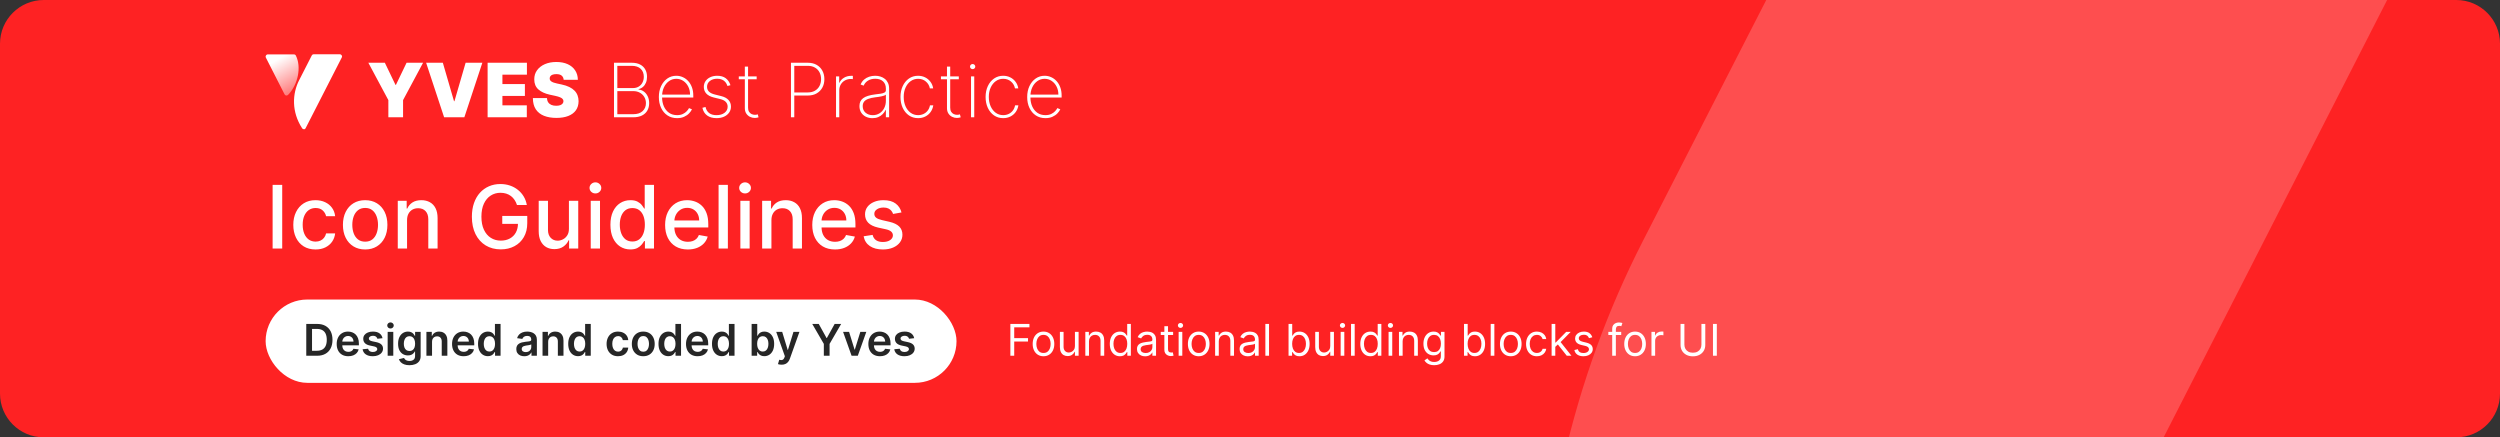 <svg width="686" height="120" viewBox="0 0 686 120" fill="none" xmlns="http://www.w3.org/2000/svg">
<rect x="0" y="0" width="686" height="120" fill="#333333" stroke="none"/>
<g clip-path="url(#clip0_122_20948)">
<g clip-path="url(#clip1_122_20948)">
<rect width="686" height="411.6" transform="translate(0 -76)" fill="#FE2223"/>
<g opacity="0.2">
<path d="M466.593 329.151C408.824 239.67 412.633 140.868 450.723 66.3C488.812 -8.268 518.015 -64.817 519.92 -69.167C521.824 -73.517 526.268 -76 530.711 -76H674.181C683.069 -76 689.418 -66.68 684.974 -58.602C684.974 -58.602 491.986 319.208 486.907 328.529C483.098 337.85 472.307 337.851 466.593 329.151Z" fill="white"/>
</g>
<path d="M79.101 25.987C78.784 26.329 78.308 26.298 78.086 25.894L72.947 15.796C72.757 15.392 73.043 14.926 73.487 14.926H80.655C80.877 14.926 81.099 15.05 81.194 15.268C82.748 18.406 81.797 23.16 79.101 25.987Z" fill="url(#paint0_linear_122_20948)"/>
<path d="M82.876 35.152C79.989 30.678 80.18 25.738 82.083 22.01C83.986 18.282 85.445 15.454 85.54 15.236C85.635 15.019 85.857 14.895 86.079 14.895H93.248C93.692 14.895 94.009 15.361 93.787 15.765C93.787 15.765 84.144 34.655 83.891 35.121C83.7 35.587 83.161 35.587 82.876 35.152Z" fill="white"/>
<path d="M101.07 17.213H105.601L108.525 23.293H108.641L111.565 17.213H116.096L110.6 27.473V32.18H106.566V27.473L101.07 17.213ZM121.513 17.213L124.583 27.766H124.7L127.769 17.213H132.359L127.418 32.18H121.864L116.924 17.213H121.513ZM133.8 32.18V17.213H144.587V20.487H137.863V23.059H144.032V26.333H137.863V28.906H144.558V32.18H133.8ZM154.671 21.89C154.632 21.403 154.449 21.023 154.122 20.75C153.801 20.477 153.311 20.341 152.654 20.341C152.235 20.341 151.891 20.392 151.623 20.494C151.36 20.591 151.165 20.726 151.038 20.896C150.912 21.067 150.846 21.261 150.841 21.481C150.831 21.661 150.863 21.824 150.936 21.97C151.014 22.112 151.136 22.241 151.302 22.358C151.467 22.47 151.679 22.572 151.937 22.665C152.196 22.757 152.502 22.84 152.858 22.913L154.086 23.176C154.914 23.352 155.623 23.583 156.213 23.87C156.802 24.158 157.285 24.497 157.66 24.886C158.035 25.271 158.31 25.705 158.486 26.187C158.666 26.669 158.758 27.196 158.763 27.766C158.758 28.75 158.512 29.583 158.025 30.265C157.538 30.947 156.841 31.466 155.935 31.822C155.034 32.178 153.95 32.355 152.683 32.355C151.382 32.355 150.247 32.163 149.277 31.778C148.312 31.393 147.562 30.801 147.026 30.002C146.495 29.198 146.227 28.17 146.222 26.918H150.081C150.105 27.376 150.22 27.761 150.425 28.073C150.629 28.384 150.917 28.621 151.287 28.782C151.662 28.942 152.108 29.023 152.624 29.023C153.058 29.023 153.421 28.969 153.713 28.862C154.006 28.755 154.227 28.606 154.378 28.416C154.529 28.226 154.607 28.009 154.612 27.766C154.607 27.537 154.532 27.337 154.386 27.166C154.244 26.991 154.01 26.835 153.684 26.699C153.358 26.558 152.917 26.426 152.361 26.304L150.87 25.983C149.545 25.695 148.5 25.215 147.735 24.543C146.975 23.866 146.597 22.942 146.602 21.773C146.597 20.823 146.851 19.992 147.362 19.281C147.879 18.565 148.593 18.007 149.504 17.607C150.42 17.208 151.47 17.008 152.654 17.008C153.862 17.008 154.907 17.21 155.789 17.615C156.671 18.019 157.35 18.589 157.828 19.325C158.31 20.056 158.554 20.911 158.559 21.89H154.671Z" fill="white"/>
<path d="M168.481 32.185V17.218H173.341C174.248 17.218 175.012 17.378 175.636 17.7C176.26 18.021 176.732 18.472 177.054 19.052C177.38 19.632 177.544 20.306 177.544 21.076C177.544 21.68 177.446 22.216 177.251 22.684C177.056 23.152 176.784 23.539 176.433 23.846C176.087 24.148 175.68 24.358 175.212 24.475V24.562C175.729 24.601 176.209 24.782 176.652 25.103C177.095 25.42 177.451 25.851 177.719 26.397C177.992 26.942 178.128 27.578 178.128 28.304C178.128 29.069 177.963 29.744 177.631 30.328C177.305 30.908 176.815 31.364 176.162 31.695C175.509 32.022 174.701 32.185 173.736 32.185H168.481ZM169.395 31.337H173.736C174.861 31.337 175.726 31.055 176.33 30.489C176.939 29.924 177.244 29.196 177.244 28.304C177.244 27.676 177.095 27.113 176.798 26.616C176.506 26.119 176.099 25.727 175.578 25.439C175.056 25.147 174.452 25.001 173.765 25.001H169.395V31.337ZM169.395 24.168H173.656C174.294 24.168 174.835 24.029 175.278 23.751C175.726 23.473 176.067 23.101 176.301 22.633C176.54 22.165 176.659 21.646 176.659 21.076C176.659 20.151 176.372 19.417 175.797 18.877C175.222 18.336 174.403 18.065 173.341 18.065H169.395V24.168ZM185.789 32.419C184.776 32.419 183.894 32.168 183.144 31.666C182.393 31.164 181.813 30.477 181.404 29.605C180.995 28.733 180.79 27.739 180.79 26.623C180.79 25.503 180.995 24.504 181.404 23.627C181.818 22.75 182.386 22.058 183.107 21.551C183.828 21.045 184.651 20.791 185.577 20.791C186.206 20.791 186.8 20.918 187.36 21.171C187.926 21.42 188.422 21.78 188.851 22.253C189.285 22.726 189.623 23.296 189.867 23.963C190.116 24.631 190.24 25.381 190.24 26.214V26.769H181.353V25.958H189.348C189.348 25.145 189.183 24.411 188.851 23.758C188.52 23.105 188.069 22.587 187.499 22.202C186.929 21.817 186.288 21.624 185.577 21.624C184.832 21.624 184.167 21.834 183.582 22.253C183.002 22.667 182.542 23.227 182.201 23.934C181.865 24.64 181.689 25.43 181.675 26.302V26.667C181.675 27.602 181.838 28.443 182.164 29.188C182.496 29.929 182.968 30.516 183.582 30.95C184.196 31.378 184.932 31.593 185.789 31.593C186.403 31.593 186.927 31.491 187.36 31.286C187.799 31.076 188.157 30.823 188.435 30.526C188.712 30.229 188.922 29.941 189.063 29.663L189.874 29.992C189.704 30.367 189.438 30.743 189.078 31.118C188.722 31.488 188.269 31.797 187.718 32.046C187.173 32.294 186.53 32.419 185.789 32.419ZM200.442 23.378L199.616 23.598C199.485 23.188 199.297 22.835 199.054 22.538C198.81 22.241 198.503 22.012 198.133 21.851C197.767 21.685 197.329 21.602 196.817 21.602C195.994 21.602 195.319 21.807 194.793 22.216C194.272 22.626 194.011 23.159 194.011 23.817C194.011 24.353 194.189 24.796 194.544 25.147C194.9 25.493 195.443 25.756 196.174 25.936L197.899 26.367C198.786 26.587 199.453 26.942 199.901 27.434C200.35 27.922 200.574 28.528 200.574 29.254C200.574 29.873 200.406 30.421 200.069 30.899C199.733 31.376 199.268 31.749 198.674 32.017C198.084 32.285 197.397 32.419 196.613 32.419C195.565 32.419 194.705 32.175 194.033 31.688C193.36 31.196 192.929 30.492 192.739 29.576L193.594 29.357C193.755 30.087 194.089 30.645 194.596 31.03C195.107 31.41 195.777 31.6 196.605 31.6C197.521 31.6 198.259 31.383 198.82 30.95C199.385 30.516 199.667 29.961 199.667 29.283C199.667 28.767 199.502 28.331 199.17 27.975C198.839 27.62 198.337 27.359 197.665 27.193L195.874 26.755C194.958 26.531 194.272 26.173 193.814 25.68C193.356 25.183 193.127 24.572 193.127 23.846C193.127 23.242 193.285 22.711 193.602 22.253C193.918 21.795 194.354 21.437 194.91 21.179C195.465 20.92 196.101 20.791 196.817 20.791C197.767 20.791 198.542 21.015 199.141 21.464C199.741 21.912 200.174 22.55 200.442 23.378ZM207.628 20.959V21.756H202.724V20.959H207.628ZM204.383 18.27H205.267V29.532C205.267 29.99 205.355 30.365 205.53 30.657C205.711 30.945 205.945 31.159 206.232 31.3C206.524 31.437 206.836 31.505 207.168 31.505C207.328 31.505 207.467 31.493 207.584 31.469C207.706 31.444 207.82 31.413 207.928 31.374L208.147 32.185C208.01 32.233 207.859 32.275 207.694 32.309C207.528 32.348 207.333 32.367 207.109 32.367C206.641 32.367 206.198 32.263 205.779 32.053C205.365 31.844 205.029 31.539 204.77 31.14C204.512 30.74 204.383 30.258 204.383 29.693V18.27ZM217.037 32.185V17.218H221.649C222.599 17.218 223.413 17.412 224.09 17.802C224.772 18.192 225.296 18.726 225.661 19.403C226.026 20.08 226.209 20.852 226.209 21.719C226.209 22.577 226.026 23.344 225.661 24.021C225.296 24.699 224.772 25.235 224.09 25.629C223.413 26.019 222.601 26.214 221.656 26.214H217.68V25.366H221.634C222.404 25.366 223.062 25.21 223.607 24.898C224.153 24.582 224.572 24.151 224.864 23.605C225.157 23.054 225.303 22.426 225.303 21.719C225.303 21.008 225.157 20.377 224.864 19.827C224.572 19.276 224.151 18.845 223.6 18.533C223.054 18.221 222.397 18.065 221.627 18.065H217.951V32.185H217.037ZM229.405 32.185V20.959H230.274V22.713H230.355C230.598 22.138 231.01 21.678 231.59 21.332C232.17 20.981 232.83 20.806 233.57 20.806C233.648 20.806 233.726 20.806 233.804 20.806C233.882 20.806 233.955 20.808 234.023 20.813V21.712C233.965 21.707 233.894 21.7 233.812 21.69C233.734 21.676 233.636 21.668 233.519 21.668C232.896 21.668 232.34 21.802 231.853 22.07C231.371 22.338 230.991 22.709 230.713 23.181C230.435 23.649 230.296 24.185 230.296 24.789V32.185H229.405ZM239.393 32.426C238.745 32.426 238.151 32.297 237.61 32.039C237.074 31.78 236.643 31.403 236.316 30.906C235.995 30.409 235.834 29.805 235.834 29.093C235.834 28.626 235.917 28.214 236.083 27.858C236.248 27.503 236.504 27.196 236.85 26.938C237.196 26.679 237.639 26.467 238.18 26.302C238.721 26.131 239.366 26 240.117 25.907C240.687 25.839 241.196 25.773 241.644 25.71C242.092 25.642 242.443 25.537 242.697 25.395C242.955 25.254 243.084 25.04 243.084 24.752V24.285C243.084 23.466 242.826 22.816 242.309 22.333C241.793 21.851 241.081 21.61 240.175 21.61C239.371 21.61 238.694 21.788 238.143 22.143C237.598 22.494 237.215 22.947 236.996 23.503L236.156 23.188C236.37 22.652 236.679 22.207 237.084 21.851C237.493 21.495 237.961 21.23 238.487 21.054C239.018 20.879 239.573 20.791 240.153 20.791C240.655 20.791 241.133 20.862 241.586 21.003C242.044 21.145 242.45 21.359 242.806 21.646C243.167 21.934 243.452 22.302 243.661 22.75C243.871 23.193 243.975 23.724 243.975 24.343V32.185H243.084V30.16H243.018C242.823 30.579 242.555 30.962 242.214 31.308C241.878 31.649 241.471 31.922 240.994 32.126C240.521 32.326 239.988 32.426 239.393 32.426ZM239.481 31.6C240.182 31.6 240.804 31.43 241.344 31.089C241.89 30.743 242.316 30.27 242.623 29.671C242.93 29.072 243.084 28.392 243.084 27.632V25.98C242.972 26.078 242.809 26.165 242.594 26.243C242.385 26.316 242.146 26.382 241.878 26.441C241.615 26.494 241.337 26.543 241.045 26.587C240.757 26.626 240.477 26.662 240.204 26.696C239.386 26.794 238.718 26.945 238.202 27.149C237.69 27.349 237.315 27.612 237.076 27.939C236.843 28.265 236.726 28.66 236.726 29.123C236.726 29.888 236.989 30.492 237.515 30.935C238.041 31.378 238.696 31.6 239.481 31.6ZM251.923 32.419C250.968 32.419 250.128 32.168 249.402 31.666C248.676 31.159 248.108 30.467 247.699 29.59C247.295 28.713 247.092 27.72 247.092 26.609C247.092 25.498 247.297 24.504 247.706 23.627C248.116 22.75 248.683 22.058 249.409 21.551C250.135 21.045 250.971 20.791 251.916 20.791C252.627 20.791 253.275 20.937 253.86 21.23C254.449 21.522 254.937 21.929 255.322 22.45C255.711 22.972 255.96 23.576 256.067 24.263H255.161C255.015 23.503 254.649 22.874 254.064 22.377C253.485 21.875 252.771 21.624 251.923 21.624C251.163 21.624 250.486 21.839 249.891 22.267C249.297 22.691 248.829 23.279 248.488 24.029C248.147 24.774 247.977 25.629 247.977 26.594C247.977 27.544 248.142 28.397 248.474 29.152C248.805 29.902 249.268 30.497 249.862 30.935C250.457 31.374 251.144 31.593 251.923 31.593C252.474 31.593 252.976 31.483 253.429 31.264C253.887 31.045 254.269 30.733 254.576 30.328C254.883 29.924 255.085 29.451 255.183 28.911H256.089C255.982 29.603 255.738 30.212 255.358 30.738C254.978 31.264 254.493 31.676 253.904 31.973C253.314 32.27 252.654 32.419 251.923 32.419ZM263.097 20.959V21.756H258.194V20.959H263.097ZM259.853 18.27H260.737V29.532C260.737 29.99 260.825 30.365 261 30.657C261.18 30.945 261.414 31.159 261.702 31.3C261.994 31.437 262.306 31.505 262.637 31.505C262.798 31.505 262.937 31.493 263.054 31.469C263.175 31.444 263.29 31.413 263.397 31.374L263.616 32.185C263.48 32.233 263.329 32.275 263.163 32.309C262.998 32.348 262.803 32.367 262.579 32.367C262.111 32.367 261.667 32.263 261.248 32.053C260.834 31.844 260.498 31.539 260.24 31.14C259.982 30.74 259.853 30.258 259.853 29.693V18.27ZM266.448 32.185V20.959H267.333V32.185H266.448ZM266.894 18.971C266.699 18.971 266.529 18.903 266.383 18.767C266.241 18.631 266.171 18.465 266.171 18.27C266.171 18.075 266.241 17.909 266.383 17.773C266.524 17.637 266.694 17.568 266.894 17.568C267.089 17.568 267.257 17.637 267.398 17.773C267.545 17.909 267.618 18.075 267.618 18.27C267.618 18.465 267.547 18.631 267.406 18.767C267.264 18.903 267.094 18.971 266.894 18.971ZM275.277 32.419C274.322 32.419 273.481 32.168 272.755 31.666C272.029 31.159 271.462 30.467 271.052 29.59C270.648 28.713 270.446 27.72 270.446 26.609C270.446 25.498 270.651 24.504 271.06 23.627C271.469 22.75 272.037 22.058 272.763 21.551C273.489 21.045 274.324 20.791 275.269 20.791C275.981 20.791 276.629 20.937 277.213 21.23C277.803 21.522 278.29 21.929 278.675 22.45C279.065 22.972 279.313 23.576 279.42 24.263H278.514C278.368 23.503 278.003 22.874 277.418 22.377C276.838 21.875 276.124 21.624 275.277 21.624C274.517 21.624 273.839 21.839 273.245 22.267C272.651 22.691 272.183 23.279 271.842 24.029C271.501 24.774 271.33 25.629 271.33 26.594C271.33 27.544 271.496 28.397 271.827 29.152C272.158 29.902 272.621 30.497 273.216 30.935C273.81 31.374 274.497 31.593 275.277 31.593C275.827 31.593 276.329 31.483 276.782 31.264C277.24 31.045 277.623 30.733 277.93 30.328C278.236 29.924 278.439 29.451 278.536 28.911H279.442C279.335 29.603 279.092 30.212 278.712 30.738C278.331 31.264 277.847 31.676 277.257 31.973C276.668 32.27 276.007 32.419 275.277 32.419ZM286.86 32.419C285.847 32.419 284.965 32.168 284.215 31.666C283.464 31.164 282.885 30.477 282.475 29.605C282.066 28.733 281.861 27.739 281.861 26.623C281.861 25.503 282.066 24.504 282.475 23.627C282.889 22.75 283.457 22.058 284.178 21.551C284.899 21.045 285.723 20.791 286.648 20.791C287.277 20.791 287.871 20.918 288.431 21.171C288.997 21.42 289.494 21.78 289.922 22.253C290.356 22.726 290.695 23.296 290.938 23.963C291.187 24.631 291.311 25.381 291.311 26.214V26.769H282.424V25.958H290.419C290.419 25.145 290.254 24.411 289.922 23.758C289.591 23.105 289.14 22.587 288.57 22.202C288 21.817 287.36 21.624 286.648 21.624C285.903 21.624 285.238 21.834 284.653 22.253C284.073 22.667 283.613 23.227 283.272 23.934C282.936 24.64 282.76 25.43 282.746 26.302V26.667C282.746 27.602 282.909 28.443 283.235 29.188C283.567 29.929 284.039 30.516 284.653 30.95C285.267 31.378 286.003 31.593 286.86 31.593C287.474 31.593 287.998 31.491 288.431 31.286C288.87 31.076 289.228 30.823 289.506 30.526C289.783 30.229 289.993 29.941 290.134 29.663L290.946 29.992C290.775 30.367 290.509 30.743 290.149 31.118C289.793 31.488 289.34 31.797 288.79 32.046C288.244 32.294 287.601 32.419 286.86 32.419Z" fill="white"/>
<path d="M77.439 50.735V68.19H74.805V50.735H77.439ZM86.584 68.454C85.316 68.454 84.225 68.167 83.311 67.593C82.402 67.014 81.703 66.216 81.214 65.198C80.725 64.181 80.481 63.017 80.481 61.704C80.481 60.375 80.731 59.201 81.231 58.184C81.731 57.161 82.436 56.363 83.345 55.789C84.254 55.215 85.325 54.929 86.558 54.929C87.552 54.929 88.439 55.113 89.217 55.483C89.995 55.846 90.623 56.358 91.1 57.017C91.584 57.676 91.87 58.446 91.961 59.326H89.481C89.345 58.713 89.032 58.184 88.544 57.741C88.061 57.298 87.413 57.076 86.6 57.076C85.89 57.076 85.268 57.264 84.734 57.639C84.206 58.008 83.794 58.536 83.498 59.224C83.203 59.906 83.055 60.713 83.055 61.645C83.055 62.599 83.2 63.423 83.49 64.116C83.779 64.809 84.189 65.346 84.717 65.727C85.251 66.108 85.879 66.298 86.6 66.298C87.084 66.298 87.521 66.21 87.913 66.034C88.311 65.852 88.643 65.593 88.91 65.258C89.183 64.923 89.373 64.519 89.481 64.048H91.961C91.87 64.894 91.595 65.65 91.135 66.315C90.674 66.98 90.058 67.502 89.285 67.883C88.518 68.264 87.618 68.454 86.584 68.454ZM100.201 68.454C98.973 68.454 97.902 68.173 96.988 67.61C96.073 67.048 95.363 66.261 94.857 65.25C94.351 64.238 94.098 63.056 94.098 61.704C94.098 60.346 94.351 59.159 94.857 58.142C95.363 57.125 96.073 56.335 96.988 55.772C97.902 55.21 98.973 54.929 100.201 54.929C101.428 54.929 102.499 55.21 103.414 55.772C104.329 56.335 105.039 57.125 105.544 58.142C106.05 59.159 106.303 60.346 106.303 61.704C106.303 63.056 106.05 64.238 105.544 65.25C105.039 66.261 104.329 67.048 103.414 67.61C102.499 68.173 101.428 68.454 100.201 68.454ZM100.209 66.315C101.005 66.315 101.664 66.105 102.186 65.684C102.709 65.264 103.096 64.704 103.346 64.005C103.601 63.306 103.729 62.536 103.729 61.696C103.729 60.86 103.601 60.093 103.346 59.395C103.096 58.69 102.709 58.125 102.186 57.699C101.664 57.272 101.005 57.059 100.209 57.059C99.408 57.059 98.743 57.272 98.215 57.699C97.692 58.125 97.303 58.69 97.047 59.395C96.797 60.093 96.672 60.86 96.672 61.696C96.672 62.536 96.797 63.306 97.047 64.005C97.303 64.704 97.692 65.264 98.215 65.684C98.743 66.105 99.408 66.315 100.209 66.315ZM111.696 60.417V68.19H109.147V55.099H111.593V57.23H111.755C112.056 56.536 112.528 55.98 113.17 55.559C113.818 55.139 114.633 54.929 115.616 54.929C116.508 54.929 117.289 55.116 117.96 55.491C118.63 55.86 119.15 56.411 119.52 57.145C119.889 57.877 120.074 58.784 120.074 59.863V68.19H117.525V60.17C117.525 59.221 117.278 58.48 116.784 57.946C116.289 57.406 115.61 57.136 114.747 57.136C114.156 57.136 113.63 57.264 113.17 57.52C112.716 57.775 112.355 58.15 112.088 58.645C111.826 59.133 111.696 59.724 111.696 60.417ZM141.86 56.25C141.695 55.733 141.473 55.27 141.195 54.86C140.922 54.446 140.596 54.093 140.215 53.804C139.834 53.508 139.4 53.284 138.911 53.13C138.428 52.977 137.897 52.9 137.317 52.9C136.334 52.9 135.448 53.153 134.658 53.659C133.868 54.164 133.243 54.906 132.783 55.883C132.329 56.855 132.101 58.045 132.101 59.454C132.101 60.869 132.331 62.065 132.792 63.042C133.252 64.019 133.882 64.761 134.684 65.267C135.485 65.772 136.397 66.025 137.419 66.025C138.368 66.025 139.195 65.832 139.9 65.446C140.61 65.059 141.158 64.514 141.544 63.809C141.936 63.099 142.132 62.264 142.132 61.304L142.814 61.431H137.82V59.258H144.681V61.244C144.681 62.71 144.368 63.983 143.743 65.062C143.124 66.136 142.266 66.966 141.169 67.551C140.079 68.136 138.829 68.429 137.419 68.429C135.84 68.429 134.454 68.065 133.26 67.338C132.073 66.61 131.147 65.579 130.482 64.244C129.817 62.903 129.485 61.312 129.485 59.471C129.485 58.079 129.678 56.829 130.064 55.721C130.451 54.613 130.993 53.673 131.692 52.9C132.397 52.122 133.223 51.528 134.172 51.119C135.127 50.704 136.169 50.497 137.3 50.497C138.243 50.497 139.121 50.636 139.934 50.914C140.752 51.193 141.479 51.588 142.115 52.099C142.757 52.61 143.289 53.218 143.709 53.923C144.13 54.622 144.414 55.397 144.561 56.25H141.86ZM156.112 62.761V55.099H158.669V68.19H156.163V65.923H156.027C155.726 66.622 155.243 67.204 154.578 67.67C153.919 68.13 153.098 68.36 152.115 68.36C151.274 68.36 150.529 68.176 149.882 67.806C149.24 67.431 148.734 66.877 148.365 66.144C148.001 65.412 147.819 64.505 147.819 63.426V55.099H150.368V63.119C150.368 64.011 150.615 64.721 151.109 65.25C151.603 65.778 152.245 66.042 153.035 66.042C153.512 66.042 153.987 65.923 154.458 65.684C154.936 65.446 155.331 65.085 155.643 64.602C155.961 64.119 156.118 63.505 156.112 62.761ZM162.093 68.19V55.099H164.641V68.19H162.093ZM163.38 53.079C162.936 53.079 162.556 52.931 162.238 52.636C161.925 52.335 161.769 51.977 161.769 51.562C161.769 51.142 161.925 50.784 162.238 50.488C162.556 50.187 162.936 50.036 163.38 50.036C163.823 50.036 164.201 50.187 164.513 50.488C164.831 50.784 164.99 51.142 164.99 51.562C164.99 51.977 164.831 52.335 164.513 52.636C164.201 52.931 163.823 53.079 163.38 53.079ZM172.97 68.446C171.913 68.446 170.97 68.176 170.14 67.636C169.316 67.091 168.669 66.315 168.197 65.309C167.731 64.298 167.498 63.085 167.498 61.67C167.498 60.255 167.734 59.045 168.206 58.039C168.683 57.034 169.336 56.264 170.166 55.73C170.995 55.196 171.936 54.929 172.987 54.929C173.799 54.929 174.453 55.065 174.947 55.338C175.447 55.605 175.833 55.917 176.106 56.275C176.385 56.633 176.601 56.949 176.754 57.221H176.907V50.735H179.456V68.19H176.967V66.153H176.754C176.601 66.431 176.379 66.75 176.089 67.108C175.805 67.466 175.413 67.778 174.913 68.045C174.413 68.312 173.765 68.446 172.97 68.446ZM173.532 66.272C174.265 66.272 174.885 66.079 175.39 65.693C175.902 65.301 176.288 64.758 176.549 64.065C176.816 63.372 176.95 62.565 176.95 61.645C176.95 60.735 176.819 59.94 176.558 59.258C176.297 58.576 175.913 58.045 175.407 57.664C174.902 57.284 174.277 57.093 173.532 57.093C172.765 57.093 172.126 57.292 171.615 57.69C171.103 58.088 170.717 58.63 170.456 59.318C170.2 60.005 170.072 60.781 170.072 61.645C170.072 62.52 170.203 63.306 170.464 64.005C170.726 64.704 171.112 65.258 171.623 65.667C172.14 66.071 172.777 66.272 173.532 66.272ZM188.735 68.454C187.445 68.454 186.334 68.179 185.402 67.627C184.476 67.071 183.76 66.289 183.255 65.284C182.755 64.272 182.505 63.088 182.505 61.73C182.505 60.389 182.755 59.207 183.255 58.184C183.76 57.161 184.465 56.363 185.368 55.789C186.277 55.215 187.34 54.929 188.556 54.929C189.294 54.929 190.01 55.051 190.704 55.295C191.397 55.539 192.019 55.923 192.57 56.446C193.121 56.968 193.556 57.647 193.874 58.483C194.192 59.312 194.351 60.321 194.351 61.508V62.411H183.945V60.502H191.854C191.854 59.832 191.718 59.238 191.445 58.721C191.172 58.199 190.789 57.786 190.294 57.485C189.806 57.184 189.232 57.034 188.573 57.034C187.857 57.034 187.232 57.21 186.698 57.562C186.169 57.909 185.76 58.363 185.471 58.926C185.186 59.483 185.044 60.088 185.044 60.741V62.233C185.044 63.108 185.198 63.852 185.505 64.466C185.817 65.079 186.252 65.548 186.809 65.872C187.365 66.19 188.016 66.349 188.76 66.349C189.243 66.349 189.684 66.281 190.081 66.144C190.479 66.002 190.823 65.792 191.113 65.514C191.402 65.235 191.624 64.892 191.777 64.483L194.189 64.917C193.996 65.627 193.65 66.25 193.15 66.784C192.655 67.312 192.033 67.724 191.283 68.019C190.539 68.309 189.689 68.454 188.735 68.454ZM199.727 50.735V68.19H197.179V50.735H199.727ZM203.155 68.19V55.099H205.704V68.19H203.155ZM204.442 53.079C203.999 53.079 203.618 52.931 203.3 52.636C202.988 52.335 202.831 51.977 202.831 51.562C202.831 51.142 202.988 50.784 203.3 50.488C203.618 50.187 203.999 50.036 204.442 50.036C204.885 50.036 205.263 50.187 205.576 50.488C205.894 50.784 206.053 51.142 206.053 51.562C206.053 51.977 205.894 52.335 205.576 52.636C205.263 52.931 204.885 53.079 204.442 53.079ZM211.68 60.417V68.19H209.132V55.099H211.578V57.23H211.74C212.041 56.536 212.512 55.98 213.154 55.559C213.802 55.139 214.618 54.929 215.601 54.929C216.493 54.929 217.274 55.116 217.944 55.491C218.615 55.86 219.135 56.411 219.504 57.145C219.873 57.877 220.058 58.784 220.058 59.863V68.19H217.51V60.17C217.51 59.221 217.262 58.48 216.768 57.946C216.274 57.406 215.595 57.136 214.731 57.136C214.14 57.136 213.615 57.264 213.154 57.52C212.7 57.775 212.339 58.15 212.072 58.645C211.811 59.133 211.68 59.724 211.68 60.417ZM229.118 68.454C227.828 68.454 226.717 68.179 225.785 67.627C224.859 67.071 224.143 66.289 223.637 65.284C223.137 64.272 222.887 63.088 222.887 61.73C222.887 60.389 223.137 59.207 223.637 58.184C224.143 57.161 224.848 56.363 225.751 55.789C226.66 55.215 227.723 54.929 228.939 54.929C229.677 54.929 230.393 55.051 231.086 55.295C231.779 55.539 232.402 55.923 232.953 56.446C233.504 56.968 233.939 57.647 234.257 58.483C234.575 59.312 234.734 60.321 234.734 61.508V62.411H224.328V60.502H232.237C232.237 59.832 232.101 59.238 231.828 58.721C231.555 58.199 231.172 57.786 230.677 57.485C230.189 57.184 229.615 57.034 228.956 57.034C228.24 57.034 227.615 57.21 227.081 57.562C226.552 57.909 226.143 58.363 225.853 58.926C225.569 59.483 225.427 60.088 225.427 60.741V62.233C225.427 63.108 225.581 63.852 225.887 64.466C226.2 65.079 226.635 65.548 227.191 65.872C227.748 66.19 228.399 66.349 229.143 66.349C229.626 66.349 230.066 66.281 230.464 66.144C230.862 66.002 231.206 65.792 231.495 65.514C231.785 65.235 232.007 64.892 232.16 64.483L234.572 64.917C234.379 65.627 234.032 66.25 233.532 66.784C233.038 67.312 232.416 67.724 231.666 68.019C230.922 68.309 230.072 68.454 229.118 68.454ZM247.371 58.295L245.061 58.704C244.965 58.409 244.811 58.127 244.601 57.86C244.397 57.593 244.118 57.375 243.766 57.204C243.414 57.034 242.973 56.949 242.445 56.949C241.723 56.949 241.121 57.11 240.638 57.434C240.155 57.752 239.914 58.164 239.914 58.67C239.914 59.108 240.076 59.46 240.4 59.727C240.723 59.994 241.246 60.213 241.968 60.383L244.047 60.86C245.252 61.139 246.15 61.568 246.74 62.147C247.331 62.727 247.627 63.48 247.627 64.406C247.627 65.19 247.4 65.889 246.945 66.502C246.496 67.11 245.868 67.588 245.061 67.934C244.26 68.281 243.331 68.454 242.275 68.454C240.809 68.454 239.613 68.142 238.686 67.517C237.76 66.886 237.192 65.991 236.982 64.832L239.445 64.457C239.598 65.099 239.914 65.585 240.391 65.914C240.868 66.238 241.49 66.4 242.257 66.4C243.093 66.4 243.76 66.227 244.26 65.88C244.76 65.528 245.01 65.099 245.01 64.593C245.01 64.184 244.857 63.84 244.55 63.562C244.249 63.284 243.786 63.074 243.161 62.931L240.945 62.446C239.723 62.167 238.82 61.724 238.235 61.116C237.655 60.508 237.365 59.738 237.365 58.806C237.365 58.034 237.581 57.358 238.013 56.778C238.445 56.199 239.042 55.747 239.803 55.423C240.564 55.093 241.436 54.929 242.419 54.929C243.834 54.929 244.948 55.235 245.76 55.849C246.573 56.457 247.11 57.272 247.371 58.295Z" fill="white"/>
<rect x="72.888" y="82.19" width="189.58" height="22.86" rx="11.43" fill="white"/>
<path d="M86.997 97.62H84.039V88.889H87.057C87.924 88.889 88.668 89.064 89.291 89.413C89.916 89.76 90.396 90.259 90.732 90.91C91.067 91.561 91.235 92.339 91.235 93.246C91.235 94.155 91.066 94.937 90.728 95.591C90.392 96.244 89.908 96.746 89.274 97.096C88.643 97.445 87.884 97.62 86.997 97.62ZM85.62 96.251H86.921C87.529 96.251 88.036 96.141 88.442 95.919C88.849 95.694 89.154 95.36 89.359 94.917C89.564 94.471 89.666 93.914 89.666 93.246C89.666 92.578 89.564 92.024 89.359 91.583C89.154 91.14 88.852 90.809 88.451 90.59C88.053 90.368 87.559 90.257 86.967 90.257H85.62V96.251ZM95.568 97.748C94.912 97.748 94.345 97.611 93.867 97.338C93.393 97.063 93.028 96.674 92.772 96.17C92.516 95.665 92.388 95.069 92.388 94.384C92.388 93.711 92.516 93.119 92.772 92.611C93.03 92.099 93.391 91.701 93.855 91.417C94.318 91.13 94.862 90.986 95.487 90.986C95.891 90.986 96.272 91.052 96.63 91.183C96.991 91.31 97.309 91.509 97.585 91.779C97.863 92.049 98.082 92.393 98.241 92.811C98.4 93.226 98.48 93.721 98.48 94.295V94.768H93.113V93.728H97.001C96.998 93.432 96.934 93.169 96.809 92.939C96.684 92.706 96.509 92.523 96.284 92.389C96.063 92.255 95.804 92.189 95.509 92.189C95.193 92.189 94.916 92.265 94.677 92.419C94.439 92.57 94.252 92.768 94.119 93.016C93.988 93.26 93.921 93.529 93.918 93.821V94.73C93.918 95.11 93.988 95.437 94.127 95.71C94.267 95.98 94.461 96.188 94.711 96.332C94.962 96.475 95.254 96.546 95.59 96.546C95.814 96.546 96.017 96.514 96.199 96.452C96.381 96.386 96.539 96.291 96.672 96.166C96.806 96.041 96.907 95.886 96.975 95.701L98.416 95.864C98.325 96.244 98.152 96.577 97.896 96.861C97.643 97.142 97.319 97.361 96.924 97.518C96.529 97.671 96.077 97.748 95.568 97.748ZM104.961 92.802L103.554 92.956C103.514 92.814 103.445 92.68 103.345 92.555C103.249 92.43 103.118 92.329 102.953 92.253C102.788 92.176 102.586 92.138 102.348 92.138C102.027 92.138 101.757 92.207 101.538 92.346C101.322 92.486 101.215 92.666 101.218 92.888C101.215 93.078 101.285 93.233 101.427 93.353C101.572 93.472 101.811 93.57 102.143 93.647L103.26 93.885C103.88 94.019 104.34 94.231 104.641 94.521C104.945 94.811 105.099 95.19 105.102 95.659C105.099 96.071 104.978 96.435 104.739 96.75C104.503 97.063 104.175 97.307 103.755 97.484C103.334 97.66 102.851 97.748 102.305 97.748C101.504 97.748 100.859 97.58 100.37 97.245C99.881 96.906 99.59 96.436 99.496 95.834L101.001 95.689C101.069 95.984 101.214 96.207 101.435 96.358C101.657 96.509 101.946 96.584 102.301 96.584C102.667 96.584 102.962 96.509 103.183 96.358C103.408 96.207 103.52 96.021 103.52 95.799C103.52 95.612 103.448 95.457 103.303 95.335C103.161 95.213 102.939 95.119 102.638 95.053L101.521 94.819C100.893 94.688 100.428 94.468 100.127 94.158C99.825 93.846 99.676 93.451 99.679 92.973C99.676 92.57 99.786 92.22 100.007 91.924C100.232 91.626 100.543 91.396 100.941 91.234C101.342 91.069 101.804 90.986 102.326 90.986C103.094 90.986 103.698 91.15 104.138 91.477C104.582 91.803 104.856 92.246 104.961 92.802ZM106.374 97.62V91.072H107.918V97.62H106.374ZM107.15 90.142C106.906 90.142 106.695 90.061 106.519 89.899C106.343 89.734 106.255 89.537 106.255 89.307C106.255 89.074 106.343 88.876 106.519 88.714C106.695 88.549 106.906 88.467 107.15 88.467C107.397 88.467 107.608 88.549 107.781 88.714C107.957 88.876 108.045 89.074 108.045 89.307C108.045 89.537 107.957 89.734 107.781 89.899C107.608 90.061 107.397 90.142 107.15 90.142ZM112.352 100.212C111.798 100.212 111.322 100.137 110.924 99.986C110.526 99.838 110.207 99.639 109.965 99.389C109.723 99.139 109.556 98.862 109.462 98.558L110.852 98.221C110.914 98.349 111.005 98.475 111.125 98.6C111.244 98.728 111.404 98.833 111.606 98.916C111.811 99.001 112.068 99.044 112.378 99.044C112.816 99.044 113.178 98.937 113.465 98.724C113.752 98.514 113.896 98.167 113.896 97.684V96.443H113.819C113.739 96.602 113.623 96.766 113.469 96.933C113.319 97.101 113.118 97.242 112.868 97.356C112.621 97.469 112.31 97.526 111.934 97.526C111.431 97.526 110.975 97.408 110.566 97.172C110.16 96.933 109.836 96.578 109.594 96.106C109.355 95.632 109.236 95.038 109.236 94.325C109.236 93.605 109.355 92.999 109.594 92.504C109.836 92.007 110.161 91.63 110.57 91.374C110.98 91.116 111.436 90.986 111.939 90.986C112.322 90.986 112.638 91.052 112.885 91.183C113.135 91.31 113.334 91.465 113.482 91.647C113.63 91.826 113.742 91.995 113.819 92.154H113.904V91.072H115.426V97.727C115.426 98.286 115.292 98.75 115.025 99.116C114.758 99.483 114.393 99.757 113.93 99.939C113.466 100.121 112.941 100.212 112.352 100.212ZM112.365 96.315C112.692 96.315 112.97 96.236 113.201 96.077C113.431 95.918 113.606 95.689 113.725 95.39C113.844 95.092 113.904 94.734 113.904 94.316C113.904 93.904 113.844 93.543 113.725 93.233C113.608 92.923 113.435 92.683 113.205 92.513C112.978 92.339 112.698 92.253 112.365 92.253C112.021 92.253 111.734 92.342 111.504 92.521C111.274 92.7 111.1 92.946 110.984 93.259C110.867 93.569 110.809 93.921 110.809 94.316C110.809 94.717 110.867 95.068 110.984 95.369C111.103 95.667 111.278 95.9 111.508 96.068C111.741 96.233 112.027 96.315 112.365 96.315ZM118.551 93.783V97.62H117.008V91.072H118.483V92.184H118.559C118.71 91.818 118.95 91.526 119.28 91.31C119.612 91.094 120.023 90.986 120.512 90.986C120.964 90.986 121.357 91.083 121.693 91.276C122.031 91.47 122.293 91.749 122.477 92.116C122.665 92.483 122.757 92.928 122.754 93.451V97.62H121.211V93.689C121.211 93.252 121.097 92.909 120.87 92.662C120.646 92.415 120.334 92.291 119.936 92.291C119.666 92.291 119.426 92.351 119.216 92.47C119.008 92.587 118.845 92.756 118.726 92.977C118.609 93.199 118.551 93.468 118.551 93.783ZM127.222 97.748C126.566 97.748 125.999 97.611 125.521 97.338C125.046 97.063 124.681 96.674 124.425 96.17C124.17 95.665 124.042 95.069 124.042 94.384C124.042 93.711 124.17 93.119 124.425 92.611C124.684 92.099 125.045 91.701 125.508 91.417C125.972 91.13 126.516 90.986 127.141 90.986C127.545 90.986 127.926 91.052 128.284 91.183C128.645 91.31 128.963 91.509 129.239 91.779C129.517 92.049 129.736 92.393 129.895 92.811C130.054 93.226 130.134 93.721 130.134 94.295V94.768H124.767V93.728H128.655C128.652 93.432 128.588 93.169 128.463 92.939C128.338 92.706 128.163 92.523 127.938 92.389C127.717 92.255 127.458 92.189 127.162 92.189C126.847 92.189 126.57 92.265 126.331 92.419C126.092 92.57 125.906 92.768 125.773 93.016C125.642 93.26 125.575 93.529 125.572 93.821V94.73C125.572 95.11 125.642 95.437 125.781 95.71C125.92 95.98 126.115 96.188 126.365 96.332C126.615 96.475 126.908 96.546 127.243 96.546C127.468 96.546 127.671 96.514 127.853 96.452C128.035 96.386 128.193 96.291 128.326 96.166C128.46 96.041 128.561 95.886 128.629 95.701L130.07 95.864C129.979 96.244 129.806 96.577 129.55 96.861C129.297 97.142 128.973 97.361 128.578 97.518C128.183 97.671 127.731 97.748 127.222 97.748ZM133.869 97.735C133.355 97.735 132.895 97.603 132.488 97.338C132.082 97.074 131.761 96.691 131.525 96.188C131.289 95.684 131.171 95.073 131.171 94.354C131.171 93.627 131.29 93.013 131.529 92.513C131.771 92.01 132.096 91.63 132.505 91.374C132.914 91.116 133.371 90.986 133.874 90.986C134.257 90.986 134.573 91.052 134.82 91.183C135.067 91.31 135.263 91.465 135.408 91.647C135.553 91.826 135.666 91.995 135.745 92.154H135.809V88.889H137.357V97.62H135.839V96.588H135.745C135.666 96.747 135.551 96.916 135.4 97.096C135.249 97.272 135.05 97.422 134.803 97.547C134.556 97.672 134.245 97.735 133.869 97.735ZM134.3 96.469C134.627 96.469 134.905 96.381 135.136 96.204C135.366 96.025 135.541 95.777 135.66 95.459C135.779 95.14 135.839 94.769 135.839 94.346C135.839 93.922 135.779 93.554 135.66 93.242C135.543 92.929 135.37 92.686 135.14 92.513C134.912 92.339 134.633 92.253 134.3 92.253C133.956 92.253 133.669 92.342 133.439 92.521C133.209 92.7 133.035 92.948 132.919 93.263C132.802 93.578 132.744 93.939 132.744 94.346C132.744 94.755 132.802 95.12 132.919 95.441C133.038 95.76 133.213 96.011 133.443 96.196C133.676 96.378 133.962 96.469 134.3 96.469ZM143.863 97.752C143.448 97.752 143.075 97.678 142.742 97.53C142.412 97.38 142.151 97.158 141.958 96.865C141.767 96.573 141.672 96.212 141.672 95.782C141.672 95.413 141.74 95.108 141.877 94.866C142.013 94.624 142.199 94.431 142.435 94.286C142.671 94.141 142.937 94.032 143.232 93.958C143.531 93.881 143.839 93.826 144.157 93.792C144.541 93.752 144.852 93.716 145.091 93.685C145.33 93.651 145.503 93.6 145.611 93.531C145.722 93.46 145.777 93.351 145.777 93.203V93.178C145.777 92.856 145.682 92.608 145.492 92.432C145.301 92.255 145.027 92.167 144.669 92.167C144.291 92.167 143.991 92.25 143.769 92.415C143.551 92.579 143.403 92.774 143.326 92.999L141.885 92.794C141.999 92.396 142.186 92.064 142.448 91.796C142.709 91.526 143.029 91.325 143.407 91.191C143.785 91.055 144.203 90.986 144.66 90.986C144.976 90.986 145.29 91.023 145.603 91.097C145.915 91.171 146.201 91.293 146.46 91.464C146.718 91.632 146.926 91.86 147.082 92.15C147.241 92.44 147.321 92.802 147.321 93.237V97.62H145.837V96.72H145.786C145.692 96.902 145.56 97.073 145.389 97.232C145.222 97.388 145.01 97.515 144.754 97.611C144.501 97.705 144.204 97.752 143.863 97.752ZM144.264 96.618C144.574 96.618 144.842 96.557 145.07 96.435C145.297 96.31 145.472 96.145 145.594 95.94C145.719 95.736 145.782 95.513 145.782 95.271V94.499C145.733 94.539 145.651 94.576 145.534 94.61C145.421 94.644 145.293 94.674 145.151 94.7C145.009 94.725 144.868 94.748 144.729 94.768C144.589 94.788 144.469 94.805 144.366 94.819C144.136 94.85 143.93 94.901 143.748 94.972C143.566 95.043 143.423 95.143 143.318 95.271C143.212 95.396 143.16 95.558 143.16 95.757C143.16 96.041 143.264 96.256 143.471 96.401C143.679 96.546 143.943 96.618 144.264 96.618ZM150.416 93.783V97.62H148.872V91.072H150.348V92.184H150.424C150.575 91.818 150.815 91.526 151.145 91.31C151.477 91.094 151.888 90.986 152.377 90.986C152.829 90.986 153.222 91.083 153.558 91.276C153.896 91.47 154.157 91.749 154.342 92.116C154.53 92.483 154.622 92.928 154.619 93.451V97.62H153.076V93.689C153.076 93.252 152.962 92.909 152.735 92.662C152.51 92.415 152.199 92.291 151.801 92.291C151.531 92.291 151.291 92.351 151.081 92.47C150.873 92.587 150.71 92.756 150.591 92.977C150.474 93.199 150.416 93.468 150.416 93.783ZM158.618 97.735C158.104 97.735 157.643 97.603 157.237 97.338C156.83 97.074 156.509 96.691 156.273 96.188C156.037 95.684 155.919 95.073 155.919 94.354C155.919 93.627 156.039 93.013 156.278 92.513C156.519 92.01 156.845 91.63 157.254 91.374C157.663 91.116 158.119 90.986 158.622 90.986C159.006 90.986 159.321 91.052 159.569 91.183C159.816 91.31 160.012 91.465 160.157 91.647C160.302 91.826 160.414 91.995 160.494 92.154H160.558V88.889H162.105V97.62H160.588V96.588H160.494C160.414 96.747 160.299 96.916 160.148 97.096C159.998 97.272 159.799 97.422 159.552 97.547C159.304 97.672 158.993 97.735 158.618 97.735ZM159.049 96.469C159.375 96.469 159.654 96.381 159.884 96.204C160.114 96.025 160.289 95.777 160.409 95.459C160.528 95.14 160.588 94.769 160.588 94.346C160.588 93.922 160.528 93.554 160.409 93.242C160.292 92.929 160.119 92.686 159.888 92.513C159.661 92.339 159.381 92.253 159.049 92.253C158.705 92.253 158.418 92.342 158.187 92.521C157.957 92.7 157.784 92.948 157.667 93.263C157.551 93.578 157.493 93.939 157.493 94.346C157.493 94.755 157.551 95.12 157.667 95.441C157.787 95.76 157.961 96.011 158.192 96.196C158.425 96.378 158.71 96.469 159.049 96.469ZM169.584 97.748C168.93 97.748 168.369 97.604 167.9 97.317C167.434 97.03 167.074 96.634 166.821 96.128C166.571 95.619 166.446 95.034 166.446 94.371C166.446 93.706 166.574 93.119 166.83 92.611C167.086 92.099 167.447 91.701 167.913 91.417C168.382 91.13 168.936 90.986 169.575 90.986C170.107 90.986 170.577 91.085 170.986 91.281C171.399 91.474 171.727 91.748 171.971 92.103C172.216 92.456 172.355 92.868 172.389 93.34H170.914C170.854 93.024 170.712 92.761 170.488 92.551C170.266 92.338 169.969 92.231 169.597 92.231C169.281 92.231 169.004 92.317 168.765 92.487C168.527 92.655 168.34 92.896 168.207 93.212C168.076 93.527 168.011 93.905 168.011 94.346C168.011 94.792 168.076 95.176 168.207 95.497C168.338 95.815 168.521 96.061 168.757 96.234C168.996 96.405 169.275 96.49 169.597 96.49C169.824 96.49 170.027 96.448 170.206 96.362C170.388 96.274 170.54 96.148 170.662 95.983C170.785 95.818 170.868 95.618 170.914 95.382H172.389C172.352 95.845 172.216 96.256 171.98 96.614C171.744 96.969 171.423 97.248 171.016 97.449C170.61 97.648 170.132 97.748 169.584 97.748ZM176.513 97.748C175.873 97.748 175.319 97.607 174.85 97.326C174.381 97.044 174.017 96.651 173.759 96.145C173.503 95.639 173.375 95.048 173.375 94.371C173.375 93.695 173.503 93.102 173.759 92.594C174.017 92.085 174.381 91.69 174.85 91.409C175.319 91.127 175.873 90.986 176.513 90.986C177.152 90.986 177.706 91.127 178.175 91.409C178.644 91.69 179.006 92.085 179.262 92.594C179.521 93.102 179.65 93.695 179.65 94.371C179.65 95.048 179.521 95.639 179.262 96.145C179.006 96.651 178.644 97.044 178.175 97.326C177.706 97.607 177.152 97.748 176.513 97.748ZM176.521 96.511C176.868 96.511 177.158 96.416 177.391 96.226C177.624 96.033 177.797 95.774 177.911 95.45C178.027 95.126 178.086 94.765 178.086 94.367C178.086 93.966 178.027 93.604 177.911 93.28C177.797 92.953 177.624 92.693 177.391 92.5C177.158 92.307 176.868 92.21 176.521 92.21C176.166 92.21 175.87 92.307 175.634 92.5C175.401 92.693 175.226 92.953 175.11 93.28C174.996 93.604 174.939 93.966 174.939 94.367C174.939 94.765 174.996 95.126 175.11 95.45C175.226 95.774 175.401 96.033 175.634 96.226C175.87 96.416 176.166 96.511 176.521 96.511ZM183.39 97.735C182.876 97.735 182.415 97.603 182.009 97.338C181.602 97.074 181.281 96.691 181.045 96.188C180.809 95.684 180.691 95.073 180.691 94.354C180.691 93.627 180.811 93.013 181.05 92.513C181.291 92.01 181.617 91.63 182.026 91.374C182.435 91.116 182.891 90.986 183.394 90.986C183.778 90.986 184.093 91.052 184.341 91.183C184.588 91.31 184.784 91.465 184.929 91.647C185.074 91.826 185.186 91.995 185.266 92.154H185.33V88.889H186.877V97.62H185.36V96.588H185.266C185.186 96.747 185.071 96.916 184.921 97.096C184.77 97.272 184.571 97.422 184.324 97.547C184.076 97.672 183.765 97.735 183.39 97.735ZM183.821 96.469C184.147 96.469 184.426 96.381 184.656 96.204C184.886 96.025 185.061 95.777 185.181 95.459C185.3 95.14 185.36 94.769 185.36 94.346C185.36 93.922 185.3 93.554 185.181 93.242C185.064 92.929 184.891 92.686 184.66 92.513C184.433 92.339 184.153 92.253 183.821 92.253C183.477 92.253 183.19 92.342 182.959 92.521C182.729 92.7 182.556 92.948 182.439 93.263C182.323 93.578 182.265 93.939 182.265 94.346C182.265 94.755 182.323 95.12 182.439 95.441C182.559 95.76 182.734 96.011 182.964 96.196C183.197 96.378 183.482 96.469 183.821 96.469ZM191.421 97.748C190.764 97.748 190.197 97.611 189.72 97.338C189.245 97.063 188.88 96.674 188.624 96.17C188.368 95.665 188.24 95.069 188.24 94.384C188.24 93.711 188.368 93.119 188.624 92.611C188.883 92.099 189.244 91.701 189.707 91.417C190.17 91.13 190.714 90.986 191.34 90.986C191.743 90.986 192.124 91.052 192.482 91.183C192.843 91.31 193.162 91.509 193.437 91.779C193.716 92.049 193.935 92.393 194.094 92.811C194.253 93.226 194.332 93.721 194.332 94.295V94.768H188.965V93.728H192.853C192.85 93.432 192.786 93.169 192.661 92.939C192.536 92.706 192.361 92.523 192.137 92.389C191.915 92.255 191.657 92.189 191.361 92.189C191.046 92.189 190.768 92.265 190.53 92.419C190.291 92.57 190.105 92.768 189.971 93.016C189.841 93.26 189.774 93.529 189.771 93.821V94.73C189.771 95.11 189.841 95.437 189.98 95.71C190.119 95.98 190.314 96.188 190.564 96.332C190.814 96.475 191.107 96.546 191.442 96.546C191.667 96.546 191.87 96.514 192.052 96.452C192.234 96.386 192.391 96.291 192.525 96.166C192.658 96.041 192.759 95.886 192.828 95.701L194.269 95.864C194.178 96.244 194.004 96.577 193.748 96.861C193.495 97.142 193.171 97.361 192.776 97.518C192.381 97.671 191.929 97.748 191.421 97.748ZM198.068 97.735C197.554 97.735 197.093 97.603 196.687 97.338C196.28 97.074 195.959 96.691 195.723 96.188C195.487 95.684 195.369 95.073 195.369 94.354C195.369 93.627 195.489 93.013 195.728 92.513C195.969 92.01 196.295 91.63 196.704 91.374C197.113 91.116 197.569 90.986 198.072 90.986C198.456 90.986 198.771 91.052 199.019 91.183C199.266 91.31 199.462 91.465 199.607 91.647C199.752 91.826 199.864 91.995 199.944 92.154H200.008V88.889H201.555V97.62H200.038V96.588H199.944C199.864 96.747 199.749 96.916 199.598 97.096C199.448 97.272 199.249 97.422 199.002 97.547C198.754 97.672 198.443 97.735 198.068 97.735ZM198.499 96.469C198.825 96.469 199.104 96.381 199.334 96.204C199.564 96.025 199.739 95.777 199.859 95.459C199.978 95.14 200.038 94.769 200.038 94.346C200.038 93.922 199.978 93.554 199.859 93.242C199.742 92.929 199.569 92.686 199.338 92.513C199.111 92.339 198.831 92.253 198.499 92.253C198.155 92.253 197.868 92.342 197.637 92.521C197.407 92.7 197.234 92.948 197.117 93.263C197.001 93.578 196.943 93.939 196.943 94.346C196.943 94.755 197.001 95.12 197.117 95.441C197.237 95.76 197.412 96.011 197.642 96.196C197.875 96.378 198.16 96.469 198.499 96.469ZM206.246 97.62V88.889H207.789V92.154H207.853C207.933 91.995 208.045 91.826 208.19 91.647C208.335 91.465 208.531 91.31 208.778 91.183C209.025 91.052 209.341 90.986 209.725 90.986C210.23 90.986 210.687 91.116 211.093 91.374C211.502 91.63 211.826 92.01 212.065 92.513C212.307 93.013 212.427 93.627 212.427 94.354C212.427 95.073 212.309 95.684 212.074 96.188C211.838 96.691 211.516 97.074 211.11 97.338C210.704 97.603 210.243 97.735 209.729 97.735C209.354 97.735 209.042 97.672 208.795 97.547C208.548 97.422 208.349 97.272 208.198 97.096C208.051 96.916 207.935 96.747 207.853 96.588H207.763V97.62H206.246ZM207.759 94.346C207.759 94.769 207.819 95.14 207.938 95.459C208.06 95.777 208.235 96.025 208.463 96.204C208.693 96.381 208.971 96.469 209.298 96.469C209.639 96.469 209.925 96.378 210.155 96.196C210.385 96.011 210.559 95.76 210.675 95.441C210.795 95.12 210.854 94.755 210.854 94.346C210.854 93.939 210.796 93.578 210.679 93.263C210.563 92.948 210.39 92.7 210.159 92.521C209.929 92.342 209.642 92.253 209.298 92.253C208.969 92.253 208.689 92.339 208.458 92.513C208.228 92.686 208.053 92.929 207.934 93.242C207.817 93.554 207.759 93.922 207.759 94.346ZM214.476 100.075C214.265 100.075 214.071 100.058 213.892 100.024C213.716 99.993 213.575 99.956 213.47 99.913L213.828 98.711C214.052 98.777 214.253 98.808 214.429 98.805C214.605 98.802 214.76 98.747 214.894 98.639C215.03 98.534 215.145 98.357 215.239 98.11L215.371 97.756L212.996 91.072H214.634L216.143 96.017H216.211L217.724 91.072H219.366L216.744 98.413C216.622 98.76 216.46 99.057 216.258 99.304C216.056 99.554 215.809 99.744 215.516 99.875C215.226 100.009 214.879 100.075 214.476 100.075ZM222.883 88.889H224.669L226.805 92.751H226.89L229.026 88.889H230.812L227.636 94.363V97.62H226.059V94.363L222.883 88.889ZM237.713 91.072L235.381 97.62H233.676L231.344 91.072H232.99L234.494 95.936H234.563L236.072 91.072H237.713ZM241.457 97.748C240.801 97.748 240.234 97.611 239.756 97.338C239.282 97.063 238.916 96.674 238.661 96.17C238.405 95.665 238.277 95.069 238.277 94.384C238.277 93.711 238.405 93.119 238.661 92.611C238.919 92.099 239.28 91.701 239.743 91.417C240.207 91.13 240.751 90.986 241.376 90.986C241.78 90.986 242.161 91.052 242.519 91.183C242.88 91.31 243.198 91.509 243.474 91.779C243.752 92.049 243.971 92.393 244.13 92.811C244.289 93.226 244.369 93.721 244.369 94.295V94.768H239.002V93.728H242.89C242.887 93.432 242.823 93.169 242.698 92.939C242.573 92.706 242.398 92.523 242.173 92.389C241.952 92.255 241.693 92.189 241.398 92.189C241.082 92.189 240.805 92.265 240.566 92.419C240.327 92.57 240.141 92.768 240.008 93.016C239.877 93.26 239.81 93.529 239.807 93.821V94.73C239.807 95.11 239.877 95.437 240.016 95.71C240.156 95.98 240.35 96.188 240.6 96.332C240.85 96.475 241.143 96.546 241.479 96.546C241.703 96.546 241.906 96.514 242.088 96.452C242.27 96.386 242.428 96.291 242.561 96.166C242.695 96.041 242.796 95.886 242.864 95.701L244.305 95.864C244.214 96.244 244.041 96.577 243.785 96.861C243.532 97.142 243.208 97.361 242.813 97.518C242.418 97.671 241.966 97.748 241.457 97.748ZM250.85 92.802L249.443 92.956C249.403 92.814 249.334 92.68 249.234 92.555C249.138 92.43 249.007 92.329 248.842 92.253C248.677 92.176 248.475 92.138 248.237 92.138C247.915 92.138 247.645 92.207 247.427 92.346C247.211 92.486 247.104 92.666 247.107 92.888C247.104 93.078 247.174 93.233 247.316 93.353C247.461 93.472 247.699 93.57 248.032 93.647L249.149 93.885C249.769 94.019 250.229 94.231 250.53 94.521C250.834 94.811 250.988 95.19 250.991 95.659C250.988 96.071 250.867 96.435 250.628 96.75C250.392 97.063 250.064 97.307 249.643 97.484C249.223 97.66 248.74 97.748 248.194 97.748C247.393 97.748 246.747 97.58 246.259 97.245C245.77 96.906 245.478 96.436 245.385 95.834L246.889 95.689C246.958 95.984 247.103 96.207 247.324 96.358C247.546 96.509 247.834 96.584 248.19 96.584C248.556 96.584 248.851 96.509 249.072 96.358C249.297 96.207 249.409 96.021 249.409 95.799C249.409 95.612 249.337 95.457 249.192 95.335C249.049 95.213 248.828 95.119 248.527 95.053L247.41 94.819C246.782 94.688 246.317 94.468 246.016 94.158C245.714 93.846 245.565 93.451 245.568 92.973C245.565 92.57 245.675 92.22 245.896 91.924C246.121 91.626 246.432 91.396 246.83 91.234C247.231 91.069 247.692 90.986 248.215 90.986C248.983 90.986 249.587 91.15 250.027 91.477C250.471 91.803 250.745 92.246 250.85 92.802Z" fill="black" fill-opacity="0.85"/>
<path d="M277.245 97.62V88.889H282.48V89.827H278.302V92.777H282.088V93.715H278.302V97.62H277.245ZM286.334 97.756C285.743 97.756 285.224 97.616 284.778 97.334C284.334 97.053 283.988 96.659 283.738 96.153C283.49 95.647 283.367 95.056 283.367 94.38C283.367 93.698 283.49 93.102 283.738 92.594C283.988 92.085 284.334 91.69 284.778 91.409C285.224 91.127 285.743 90.986 286.334 90.986C286.925 90.986 287.442 91.127 287.886 91.409C288.332 91.69 288.678 92.085 288.926 92.594C289.176 93.102 289.301 93.698 289.301 94.38C289.301 95.056 289.176 95.647 288.926 96.153C288.678 96.659 288.332 97.053 287.886 97.334C287.442 97.616 286.925 97.756 286.334 97.756ZM286.334 96.853C286.783 96.853 287.152 96.737 287.442 96.507C287.732 96.277 287.947 95.974 288.086 95.599C288.225 95.224 288.295 94.818 288.295 94.38C288.295 93.942 288.225 93.534 288.086 93.156C287.947 92.778 287.732 92.473 287.442 92.24C287.152 92.007 286.783 91.89 286.334 91.89C285.885 91.89 285.515 92.007 285.225 92.24C284.935 92.473 284.721 92.778 284.582 93.156C284.442 93.534 284.373 93.942 284.373 94.38C284.373 94.818 284.442 95.224 284.582 95.599C284.721 95.974 284.935 96.277 285.225 96.507C285.515 96.737 285.885 96.853 286.334 96.853ZM294.963 94.943V91.072H295.97V97.62H294.963V96.511H294.895C294.742 96.844 294.503 97.127 294.179 97.36C293.855 97.59 293.446 97.705 292.951 97.705C292.542 97.705 292.178 97.616 291.86 97.437C291.542 97.255 291.291 96.982 291.11 96.618C290.928 96.251 290.837 95.79 290.837 95.233V91.072H291.843V95.164C291.843 95.642 291.976 96.023 292.244 96.307C292.514 96.591 292.857 96.733 293.275 96.733C293.525 96.733 293.78 96.669 294.038 96.541C294.3 96.413 294.519 96.217 294.695 95.953C294.874 95.689 294.963 95.352 294.963 94.943ZM298.818 93.681V97.62H297.812V91.072H298.784V92.095H298.87C299.023 91.762 299.256 91.495 299.569 91.293C299.881 91.089 300.285 90.986 300.779 90.986C301.223 90.986 301.611 91.077 301.943 91.259C302.276 91.438 302.534 91.711 302.719 92.078C302.904 92.442 302.996 92.902 302.996 93.459V97.62H301.99V93.527C301.99 93.013 301.857 92.612 301.589 92.325C301.322 92.035 300.956 91.89 300.49 91.89C300.168 91.89 299.881 91.96 299.628 92.099C299.378 92.238 299.181 92.442 299.036 92.709C298.891 92.976 298.818 93.3 298.818 93.681ZM307.307 97.756C306.762 97.756 306.28 97.618 305.862 97.343C305.444 97.064 305.118 96.672 304.882 96.166C304.646 95.657 304.528 95.056 304.528 94.363C304.528 93.675 304.646 93.078 304.882 92.572C305.118 92.066 305.446 91.676 305.866 91.4C306.287 91.124 306.773 90.986 307.324 90.986C307.751 90.986 308.088 91.058 308.335 91.2C308.585 91.339 308.775 91.498 308.906 91.677C309.04 91.853 309.143 91.998 309.217 92.112H309.303V88.889H310.309V97.62H309.337V96.614H309.217C309.143 96.733 309.038 96.884 308.902 97.066C308.765 97.245 308.571 97.405 308.318 97.547C308.065 97.687 307.728 97.756 307.307 97.756ZM307.444 96.853C307.847 96.853 308.188 96.747 308.467 96.537C308.745 96.324 308.957 96.03 309.102 95.655C309.247 95.277 309.32 94.84 309.32 94.346C309.32 93.857 309.249 93.429 309.106 93.063C308.964 92.693 308.754 92.406 308.475 92.201C308.197 91.994 307.853 91.89 307.444 91.89C307.017 91.89 306.662 92 306.378 92.219C306.097 92.434 305.885 92.729 305.743 93.101C305.604 93.47 305.534 93.885 305.534 94.346C305.534 94.812 305.605 95.235 305.747 95.616C305.892 95.994 306.105 96.296 306.387 96.52C306.671 96.742 307.023 96.853 307.444 96.853ZM314.218 97.773C313.803 97.773 313.426 97.695 313.088 97.539C312.75 97.38 312.481 97.151 312.282 96.853C312.083 96.551 311.984 96.188 311.984 95.761C311.984 95.386 312.058 95.082 312.206 94.849C312.353 94.613 312.551 94.428 312.798 94.295C313.046 94.161 313.318 94.062 313.617 93.996C313.918 93.928 314.221 93.874 314.525 93.834C314.923 93.783 315.245 93.745 315.493 93.719C315.743 93.691 315.925 93.644 316.038 93.578C316.155 93.513 316.213 93.399 316.213 93.237V93.203C316.213 92.783 316.098 92.456 315.868 92.223C315.64 91.99 315.295 91.873 314.832 91.873C314.351 91.873 313.975 91.978 313.702 92.189C313.429 92.399 313.237 92.624 313.127 92.862L312.172 92.521C312.342 92.123 312.569 91.814 312.854 91.592C313.141 91.367 313.453 91.211 313.792 91.123C314.133 91.032 314.468 90.986 314.798 90.986C315.008 90.986 315.25 91.012 315.522 91.063C315.798 91.112 316.064 91.212 316.32 91.366C316.578 91.519 316.793 91.751 316.963 92.061C317.134 92.371 317.219 92.785 317.219 93.306V97.62H316.213V96.733H316.162C316.094 96.875 315.98 97.027 315.821 97.189C315.662 97.351 315.45 97.489 315.186 97.603C314.921 97.716 314.599 97.773 314.218 97.773ZM314.371 96.87C314.769 96.87 315.105 96.791 315.377 96.635C315.653 96.479 315.861 96.277 316 96.03C316.142 95.782 316.213 95.522 316.213 95.25V94.329C316.17 94.38 316.077 94.427 315.932 94.469C315.79 94.509 315.625 94.545 315.437 94.576C315.252 94.604 315.072 94.63 314.896 94.653C314.722 94.673 314.582 94.69 314.474 94.704C314.212 94.738 313.968 94.793 313.74 94.87C313.516 94.944 313.334 95.056 313.195 95.207C313.058 95.355 312.99 95.556 312.99 95.812C312.99 96.162 313.119 96.426 313.378 96.605C313.64 96.781 313.971 96.87 314.371 96.87ZM321.903 91.072V91.924H318.51V91.072H321.903ZM319.499 89.503H320.505V95.744C320.505 96.028 320.546 96.242 320.629 96.384C320.714 96.523 320.822 96.617 320.953 96.665C321.086 96.71 321.227 96.733 321.375 96.733C321.485 96.733 321.576 96.728 321.647 96.716C321.719 96.702 321.775 96.691 321.818 96.682L322.023 97.586C321.954 97.611 321.859 97.637 321.737 97.662C321.615 97.691 321.46 97.705 321.272 97.705C320.988 97.705 320.71 97.644 320.437 97.522C320.167 97.4 319.942 97.213 319.763 96.963C319.587 96.713 319.499 96.398 319.499 96.017V89.503ZM323.417 97.62V91.072H324.423V97.62H323.417ZM323.928 89.98C323.732 89.98 323.563 89.913 323.421 89.78C323.282 89.646 323.212 89.486 323.212 89.298C323.212 89.111 323.282 88.95 323.421 88.817C323.563 88.683 323.732 88.616 323.928 88.616C324.124 88.616 324.292 88.683 324.431 88.817C324.573 88.95 324.644 89.111 324.644 89.298C324.644 89.486 324.573 89.646 324.431 89.78C324.292 89.913 324.124 89.98 323.928 89.98ZM328.926 97.756C328.335 97.756 327.816 97.616 327.37 97.334C326.926 97.053 326.58 96.659 326.329 96.153C326.082 95.647 325.959 95.056 325.959 94.38C325.959 93.698 326.082 93.102 326.329 92.594C326.58 92.085 326.926 91.69 327.37 91.409C327.816 91.127 328.335 90.986 328.926 90.986C329.517 90.986 330.034 91.127 330.478 91.409C330.924 91.69 331.27 92.085 331.518 92.594C331.768 93.102 331.893 93.698 331.893 94.38C331.893 95.056 331.768 95.647 331.518 96.153C331.27 96.659 330.924 97.053 330.478 97.334C330.034 97.616 329.517 97.756 328.926 97.756ZM328.926 96.853C329.375 96.853 329.744 96.737 330.034 96.507C330.324 96.277 330.539 95.974 330.678 95.599C330.817 95.224 330.887 94.818 330.887 94.38C330.887 93.942 330.817 93.534 330.678 93.156C330.539 92.778 330.324 92.473 330.034 92.24C329.744 92.007 329.375 91.89 328.926 91.89C328.477 91.89 328.107 92.007 327.817 92.24C327.527 92.473 327.313 92.778 327.174 93.156C327.034 93.534 326.965 93.942 326.965 94.38C326.965 94.818 327.034 95.224 327.174 95.599C327.313 95.974 327.527 96.277 327.817 96.507C328.107 96.737 328.477 96.853 328.926 96.853ZM334.435 93.681V97.62H333.429V91.072H334.401V92.095H334.486C334.639 91.762 334.872 91.495 335.185 91.293C335.498 91.089 335.901 90.986 336.396 90.986C336.839 90.986 337.227 91.077 337.56 91.259C337.892 91.438 338.151 91.711 338.336 92.078C338.52 92.442 338.613 92.902 338.613 93.459V97.62H337.607V93.527C337.607 93.013 337.473 92.612 337.206 92.325C336.939 92.035 336.572 91.89 336.106 91.89C335.785 91.89 335.498 91.96 335.245 92.099C334.995 92.238 334.797 92.442 334.652 92.709C334.507 92.976 334.435 93.3 334.435 93.681ZM342.378 97.773C341.963 97.773 341.587 97.695 341.248 97.539C340.91 97.38 340.642 97.151 340.443 96.853C340.244 96.551 340.144 96.188 340.144 95.761C340.144 95.386 340.218 95.082 340.366 94.849C340.514 94.613 340.711 94.428 340.958 94.295C341.206 94.161 341.479 94.062 341.777 93.996C342.078 93.928 342.381 93.874 342.685 93.834C343.083 93.783 343.405 93.745 343.653 93.719C343.903 93.691 344.085 93.644 344.198 93.578C344.315 93.513 344.373 93.399 344.373 93.237V93.203C344.373 92.783 344.258 92.456 344.028 92.223C343.801 91.99 343.455 91.873 342.992 91.873C342.512 91.873 342.135 91.978 341.862 92.189C341.589 92.399 341.398 92.624 341.287 92.862L340.332 92.521C340.502 92.123 340.73 91.814 341.014 91.592C341.301 91.367 341.614 91.211 341.952 91.123C342.293 91.032 342.628 90.986 342.958 90.986C343.168 90.986 343.41 91.012 343.683 91.063C343.958 91.112 344.224 91.212 344.48 91.366C344.738 91.519 344.953 91.751 345.124 92.061C345.294 92.371 345.379 92.785 345.379 93.306V97.62H344.373V96.733H344.322C344.254 96.875 344.14 97.027 343.981 97.189C343.822 97.351 343.61 97.489 343.346 97.603C343.081 97.716 342.759 97.773 342.378 97.773ZM342.532 96.87C342.929 96.87 343.265 96.791 343.538 96.635C343.813 96.479 344.021 96.277 344.16 96.03C344.302 95.782 344.373 95.522 344.373 95.25V94.329C344.331 94.38 344.237 94.427 344.092 94.469C343.95 94.509 343.785 94.545 343.597 94.576C343.413 94.604 343.232 94.63 343.056 94.653C342.883 94.673 342.742 94.69 342.634 94.704C342.372 94.738 342.128 94.793 341.901 94.87C341.676 94.944 341.494 95.056 341.355 95.207C341.218 95.355 341.15 95.556 341.15 95.812C341.15 96.162 341.28 96.426 341.538 96.605C341.8 96.781 342.131 96.87 342.532 96.87ZM348.222 88.889V97.62H347.216V88.889H348.222ZM353.577 97.62V88.889H354.583V92.112H354.669C354.743 91.998 354.845 91.853 354.976 91.677C355.109 91.498 355.3 91.339 355.547 91.2C355.797 91.058 356.135 90.986 356.562 90.986C357.113 90.986 357.599 91.124 358.02 91.4C358.44 91.676 358.768 92.066 359.004 92.572C359.24 93.078 359.358 93.675 359.358 94.363C359.358 95.056 359.24 95.657 359.004 96.166C358.768 96.672 358.442 97.064 358.024 97.343C357.606 97.618 357.124 97.756 356.579 97.756C356.158 97.756 355.821 97.687 355.568 97.547C355.315 97.405 355.121 97.245 354.984 97.066C354.848 96.884 354.743 96.733 354.669 96.614H354.549V97.62H353.577ZM354.566 94.346C354.566 94.84 354.639 95.277 354.784 95.655C354.929 96.03 355.14 96.324 355.419 96.537C355.698 96.747 356.039 96.853 356.442 96.853C356.863 96.853 357.214 96.742 357.495 96.52C357.779 96.296 357.993 95.994 358.135 95.616C358.28 95.235 358.352 94.812 358.352 94.346C358.352 93.885 358.281 93.47 358.139 93.101C358 92.729 357.788 92.434 357.504 92.219C357.222 92 356.868 91.89 356.442 91.89C356.033 91.89 355.689 91.994 355.41 92.201C355.132 92.406 354.922 92.693 354.78 93.063C354.637 93.429 354.566 93.857 354.566 94.346ZM365.024 94.943V91.072H366.03V97.62H365.024V96.511H364.956C364.802 96.844 364.563 97.127 364.239 97.36C363.915 97.59 363.506 97.705 363.012 97.705C362.602 97.705 362.239 97.616 361.92 97.437C361.602 97.255 361.352 96.982 361.17 96.618C360.988 96.251 360.897 95.79 360.897 95.233V91.072H361.903V95.164C361.903 95.642 362.037 96.023 362.304 96.307C362.574 96.591 362.918 96.733 363.336 96.733C363.586 96.733 363.84 96.669 364.099 96.541C364.36 96.413 364.579 96.217 364.755 95.953C364.934 95.689 365.024 95.352 365.024 94.943ZM367.873 97.62V91.072H368.879V97.62H367.873ZM368.384 89.98C368.188 89.98 368.019 89.913 367.877 89.78C367.738 89.646 367.668 89.486 367.668 89.298C367.668 89.111 367.738 88.95 367.877 88.817C368.019 88.683 368.188 88.616 368.384 88.616C368.58 88.616 368.748 88.683 368.887 88.817C369.029 88.95 369.1 89.111 369.1 89.298C369.1 89.486 369.029 89.646 368.887 89.78C368.748 89.913 368.58 89.98 368.384 89.98ZM371.728 88.889V97.62H370.722V88.889H371.728ZM376.043 97.756C375.497 97.756 375.016 97.618 374.598 97.343C374.18 97.064 373.853 96.672 373.617 96.166C373.381 95.657 373.263 95.056 373.263 94.363C373.263 93.675 373.381 93.078 373.617 92.572C373.853 92.066 374.181 91.676 374.602 91.4C375.023 91.124 375.509 90.986 376.06 90.986C376.486 90.986 376.823 91.058 377.07 91.2C377.321 91.339 377.511 91.498 377.642 91.677C377.775 91.853 377.879 91.998 377.953 92.112H378.038V88.889H379.044V97.62H378.072V96.614H377.953C377.879 96.733 377.774 96.884 377.637 97.066C377.501 97.245 377.306 97.405 377.053 97.547C376.8 97.687 376.464 97.756 376.043 97.756ZM376.179 96.853C376.583 96.853 376.924 96.747 377.203 96.537C377.481 96.324 377.693 96.03 377.838 95.655C377.983 95.277 378.055 94.84 378.055 94.346C378.055 93.857 377.984 93.429 377.842 93.063C377.7 92.693 377.49 92.406 377.211 92.201C376.933 91.994 376.589 91.89 376.179 91.89C375.753 91.89 375.398 92 375.114 92.219C374.832 92.434 374.621 92.729 374.478 93.101C374.339 93.47 374.27 93.885 374.27 94.346C374.27 94.812 374.341 95.235 374.483 95.616C374.628 95.994 374.841 96.296 375.122 96.52C375.406 96.742 375.759 96.853 376.179 96.853ZM381.027 97.62V91.072H382.033V97.62H381.027ZM381.538 89.98C381.342 89.98 381.173 89.913 381.031 89.78C380.892 89.646 380.822 89.486 380.822 89.298C380.822 89.111 380.892 88.95 381.031 88.817C381.173 88.683 381.342 88.616 381.538 88.616C381.734 88.616 381.902 88.683 382.041 88.817C382.183 88.95 382.254 89.111 382.254 89.298C382.254 89.486 382.183 89.646 382.041 89.78C381.902 89.913 381.734 89.98 381.538 89.98ZM384.882 93.681V97.62H383.875V91.072H384.847V92.095H384.933C385.086 91.762 385.319 91.495 385.632 91.293C385.945 91.089 386.348 90.986 386.843 90.986C387.286 90.986 387.674 91.077 388.006 91.259C388.339 91.438 388.598 91.711 388.782 92.078C388.967 92.442 389.059 92.902 389.059 93.459V97.62H388.053V93.527C388.053 93.013 387.92 92.612 387.653 92.325C387.385 92.035 387.019 91.89 386.553 91.89C386.232 91.89 385.945 91.96 385.692 92.099C385.441 92.238 385.244 92.442 385.099 92.709C384.954 92.976 384.882 93.3 384.882 93.681ZM393.541 100.212C393.055 100.212 392.637 100.149 392.288 100.024C391.938 99.902 391.647 99.74 391.414 99.538C391.184 99.339 391 99.126 390.864 98.899L391.665 98.336C391.756 98.455 391.871 98.592 392.011 98.745C392.15 98.902 392.34 99.037 392.582 99.15C392.826 99.267 393.146 99.325 393.541 99.325C394.07 99.325 394.506 99.197 394.85 98.941C395.194 98.686 395.366 98.285 395.366 97.739V96.409H395.28C395.207 96.528 395.101 96.676 394.965 96.853C394.831 97.026 394.638 97.181 394.385 97.317C394.135 97.451 393.797 97.518 393.371 97.518C392.842 97.518 392.367 97.392 391.947 97.142C391.529 96.892 391.198 96.528 390.953 96.051C390.712 95.574 390.591 94.994 390.591 94.312C390.591 93.641 390.709 93.057 390.945 92.559C391.181 92.059 391.509 91.673 391.93 91.4C392.35 91.124 392.836 90.986 393.388 90.986C393.814 90.986 394.152 91.058 394.402 91.2C394.655 91.339 394.848 91.498 394.982 91.677C395.118 91.853 395.224 91.998 395.297 92.112H395.4V91.072H396.372V97.808C396.372 98.37 396.244 98.828 395.988 99.18C395.735 99.535 395.394 99.796 394.965 99.96C394.539 100.128 394.064 100.212 393.541 100.212ZM393.507 96.614C393.911 96.614 394.252 96.521 394.53 96.337C394.809 96.152 395.02 95.886 395.165 95.54C395.31 95.193 395.383 94.778 395.383 94.295C395.383 93.823 395.312 93.406 395.17 93.046C395.027 92.685 394.817 92.402 394.539 92.197C394.26 91.993 393.916 91.89 393.507 91.89C393.081 91.89 392.725 91.998 392.441 92.214C392.16 92.43 391.948 92.72 391.806 93.084C391.667 93.448 391.597 93.851 391.597 94.295C391.597 94.749 391.668 95.151 391.81 95.501C391.955 95.848 392.168 96.121 392.45 96.32C392.734 96.516 393.086 96.614 393.507 96.614ZM401.726 97.62V88.889H402.732V92.112H402.818C402.892 91.998 402.994 91.853 403.125 91.677C403.258 91.498 403.449 91.339 403.696 91.2C403.946 91.058 404.284 90.986 404.71 90.986C405.262 90.986 405.748 91.124 406.168 91.4C406.589 91.676 406.917 92.066 407.153 92.572C407.389 93.078 407.507 93.675 407.507 94.363C407.507 95.056 407.389 95.657 407.153 96.166C406.917 96.672 406.591 97.064 406.173 97.343C405.755 97.618 405.273 97.756 404.728 97.756C404.307 97.756 403.97 97.687 403.717 97.547C403.464 97.405 403.27 97.245 403.133 97.066C402.997 96.884 402.892 96.733 402.818 96.614H402.698V97.62H401.726ZM402.715 94.346C402.715 94.84 402.788 95.277 402.933 95.655C403.078 96.03 403.289 96.324 403.568 96.537C403.846 96.747 404.188 96.853 404.591 96.853C405.012 96.853 405.363 96.742 405.644 96.52C405.928 96.296 406.141 95.994 406.284 95.616C406.429 95.235 406.501 94.812 406.501 94.346C406.501 93.885 406.43 93.47 406.288 93.101C406.149 92.729 405.937 92.434 405.653 92.219C405.371 92 405.017 91.89 404.591 91.89C404.182 91.89 403.838 91.994 403.559 92.201C403.281 92.406 403.071 92.693 402.929 93.063C402.786 93.429 402.715 93.857 402.715 94.346ZM410.052 88.889V97.62H409.046V88.889H410.052ZM414.555 97.756C413.964 97.756 413.445 97.616 412.999 97.334C412.556 97.053 412.209 96.659 411.959 96.153C411.712 95.647 411.588 95.056 411.588 94.38C411.588 93.698 411.712 93.102 411.959 92.594C412.209 92.085 412.556 91.69 412.999 91.409C413.445 91.127 413.964 90.986 414.555 90.986C415.146 90.986 415.664 91.127 416.107 91.409C416.553 91.69 416.9 92.085 417.147 92.594C417.397 93.102 417.522 93.698 417.522 94.38C417.522 95.056 417.397 95.647 417.147 96.153C416.9 96.659 416.553 97.053 416.107 97.334C415.664 97.616 415.146 97.756 414.555 97.756ZM414.555 96.853C415.004 96.853 415.374 96.737 415.664 96.507C415.953 96.277 416.168 95.974 416.307 95.599C416.447 95.224 416.516 94.818 416.516 94.38C416.516 93.942 416.447 93.534 416.307 93.156C416.168 92.778 415.953 92.473 415.664 92.24C415.374 92.007 415.004 91.89 414.555 91.89C414.106 91.89 413.737 92.007 413.447 92.24C413.157 92.473 412.942 92.778 412.803 93.156C412.664 93.534 412.594 93.942 412.594 94.38C412.594 94.818 412.664 95.224 412.803 95.599C412.942 95.974 413.157 96.277 413.447 96.507C413.737 96.737 414.106 96.853 414.555 96.853ZM421.718 97.756C421.104 97.756 420.576 97.611 420.132 97.322C419.689 97.032 419.348 96.632 419.109 96.124C418.871 95.615 418.751 95.034 418.751 94.38C418.751 93.715 418.873 93.128 419.118 92.619C419.365 92.108 419.709 91.708 420.149 91.421C420.593 91.131 421.11 90.986 421.701 90.986C422.162 90.986 422.577 91.072 422.946 91.242C423.316 91.413 423.618 91.651 423.854 91.958C424.09 92.265 424.236 92.624 424.293 93.033H423.287C423.21 92.734 423.04 92.47 422.776 92.24C422.514 92.007 422.162 91.89 421.718 91.89C421.326 91.89 420.982 91.993 420.687 92.197C420.394 92.399 420.165 92.685 420 93.054C419.838 93.421 419.757 93.851 419.757 94.346C419.757 94.852 419.837 95.292 419.996 95.667C420.158 96.043 420.385 96.334 420.678 96.541C420.974 96.749 421.32 96.853 421.718 96.853C421.98 96.853 422.217 96.807 422.43 96.716C422.643 96.625 422.824 96.494 422.972 96.324C423.119 96.153 423.225 95.949 423.287 95.71H424.293C424.236 96.097 424.096 96.445 423.871 96.754C423.649 97.061 423.355 97.306 422.989 97.488C422.625 97.667 422.201 97.756 421.718 97.756ZM426.702 95.233L426.685 93.988H426.889L429.754 91.072H430.999L427.947 94.158H427.861L426.702 95.233ZM425.764 97.62V88.889H426.77V97.62H425.764ZM429.925 97.62L427.367 94.38L428.083 93.681L431.204 97.62H429.925ZM436.932 92.538L436.029 92.794C435.972 92.643 435.888 92.497 435.777 92.355C435.669 92.21 435.521 92.091 435.334 91.997C435.146 91.903 434.906 91.856 434.613 91.856C434.212 91.856 433.879 91.948 433.611 92.133C433.347 92.315 433.215 92.547 433.215 92.828C433.215 93.078 433.306 93.276 433.488 93.421C433.67 93.566 433.954 93.686 434.34 93.783L435.312 94.022C435.898 94.164 436.334 94.381 436.621 94.674C436.908 94.964 437.052 95.338 437.052 95.795C437.052 96.17 436.944 96.506 436.728 96.801C436.515 97.097 436.216 97.33 435.832 97.501C435.449 97.671 435.003 97.756 434.494 97.756C433.826 97.756 433.273 97.611 432.835 97.322C432.398 97.032 432.121 96.608 432.004 96.051L432.959 95.812C433.05 96.165 433.222 96.429 433.475 96.605C433.731 96.781 434.065 96.87 434.477 96.87C434.946 96.87 435.318 96.77 435.594 96.571C435.872 96.369 436.012 96.128 436.012 95.846C436.012 95.619 435.932 95.429 435.773 95.275C435.614 95.119 435.369 95.002 435.04 94.926L433.948 94.67C433.348 94.528 432.908 94.307 432.627 94.009C432.348 93.708 432.209 93.331 432.209 92.879C432.209 92.51 432.313 92.183 432.52 91.899C432.73 91.615 433.016 91.391 433.377 91.229C433.741 91.067 434.153 90.986 434.613 90.986C435.261 90.986 435.77 91.129 436.139 91.413C436.512 91.697 436.776 92.072 436.932 92.538ZM444.859 91.072V91.924H441.329V91.072H444.859ZM442.386 97.62V90.168C442.386 89.793 442.474 89.48 442.65 89.23C442.827 88.98 443.055 88.792 443.337 88.667C443.618 88.542 443.915 88.48 444.228 88.48C444.475 88.48 444.677 88.5 444.833 88.539C444.989 88.579 445.106 88.616 445.183 88.65L444.893 89.52C444.842 89.503 444.77 89.481 444.68 89.456C444.591 89.43 444.475 89.418 444.33 89.418C443.997 89.418 443.757 89.501 443.609 89.669C443.465 89.837 443.392 90.083 443.392 90.407V97.62H442.386ZM448.659 97.756C448.068 97.756 447.549 97.616 447.103 97.334C446.66 97.053 446.313 96.659 446.063 96.153C445.816 95.647 445.692 95.056 445.692 94.38C445.692 93.698 445.816 93.102 446.063 92.594C446.313 92.085 446.66 91.69 447.103 91.409C447.549 91.127 448.068 90.986 448.659 90.986C449.25 90.986 449.768 91.127 450.211 91.409C450.657 91.69 451.004 92.085 451.251 92.594C451.501 93.102 451.626 93.698 451.626 94.38C451.626 95.056 451.501 95.647 451.251 96.153C451.004 96.659 450.657 97.053 450.211 97.334C449.768 97.616 449.25 97.756 448.659 97.756ZM448.659 96.853C449.108 96.853 449.478 96.737 449.768 96.507C450.058 96.277 450.272 95.974 450.411 95.599C450.551 95.224 450.62 94.818 450.62 94.38C450.62 93.942 450.551 93.534 450.411 93.156C450.272 92.778 450.058 92.473 449.768 92.24C449.478 92.007 449.108 91.89 448.659 91.89C448.21 91.89 447.841 92.007 447.551 92.24C447.261 92.473 447.046 92.778 446.907 93.156C446.768 93.534 446.698 93.942 446.698 94.38C446.698 94.818 446.768 95.224 446.907 95.599C447.046 95.974 447.261 96.277 447.551 96.507C447.841 96.737 448.21 96.853 448.659 96.853ZM453.162 97.62V91.072H454.134V92.061H454.202C454.322 91.737 454.538 91.474 454.85 91.272C455.163 91.07 455.515 90.969 455.908 90.969C455.981 90.969 456.074 90.971 456.185 90.974C456.296 90.977 456.379 90.981 456.436 90.986V92.01C456.402 92.001 456.324 91.988 456.202 91.971C456.082 91.951 455.956 91.941 455.822 91.941C455.504 91.941 455.22 92.008 454.97 92.142C454.722 92.272 454.526 92.454 454.381 92.687C454.239 92.918 454.168 93.18 454.168 93.476V97.62H453.162ZM466.871 88.889H467.929V94.67C467.929 95.267 467.788 95.799 467.507 96.269C467.228 96.735 466.834 97.103 466.326 97.373C465.817 97.64 465.22 97.773 464.535 97.773C463.85 97.773 463.253 97.64 462.745 97.373C462.236 97.103 461.841 96.735 461.559 96.269C461.281 95.799 461.142 95.267 461.142 94.67V88.889H462.199V94.585C462.199 95.011 462.293 95.39 462.48 95.723C462.668 96.052 462.935 96.312 463.282 96.503C463.631 96.691 464.049 96.784 464.535 96.784C465.021 96.784 465.439 96.691 465.788 96.503C466.138 96.312 466.405 96.052 466.59 95.723C466.778 95.39 466.871 95.011 466.871 94.585V88.889ZM471.097 88.889V97.62H470.04V88.889H471.097Z" fill="white"/>
</g>
</g>
<defs>
<linearGradient id="paint0_linear_122_20948" x1="81.916" y1="24.438" x2="76.648" y2="15.124" gradientUnits="userSpaceOnUse">
<stop stop-color="white" stop-opacity="0.4"/>
<stop offset="0.923" stop-color="white"/>
</linearGradient>
<clipPath id="clip0_122_20948">
<path d="M0 12C0 5.373 5.373 0 12 0H674C680.627 0 686 5.373 686 12V108C686 114.627 680.627 120 674 120H12C5.373 120 0 114.627 0 108V12Z" fill="white"/>
</clipPath>
<clipPath id="clip1_122_20948">
<rect width="686" height="411.6" fill="white" transform="translate(0 -76)"/>
</clipPath>
</defs>
</svg>

